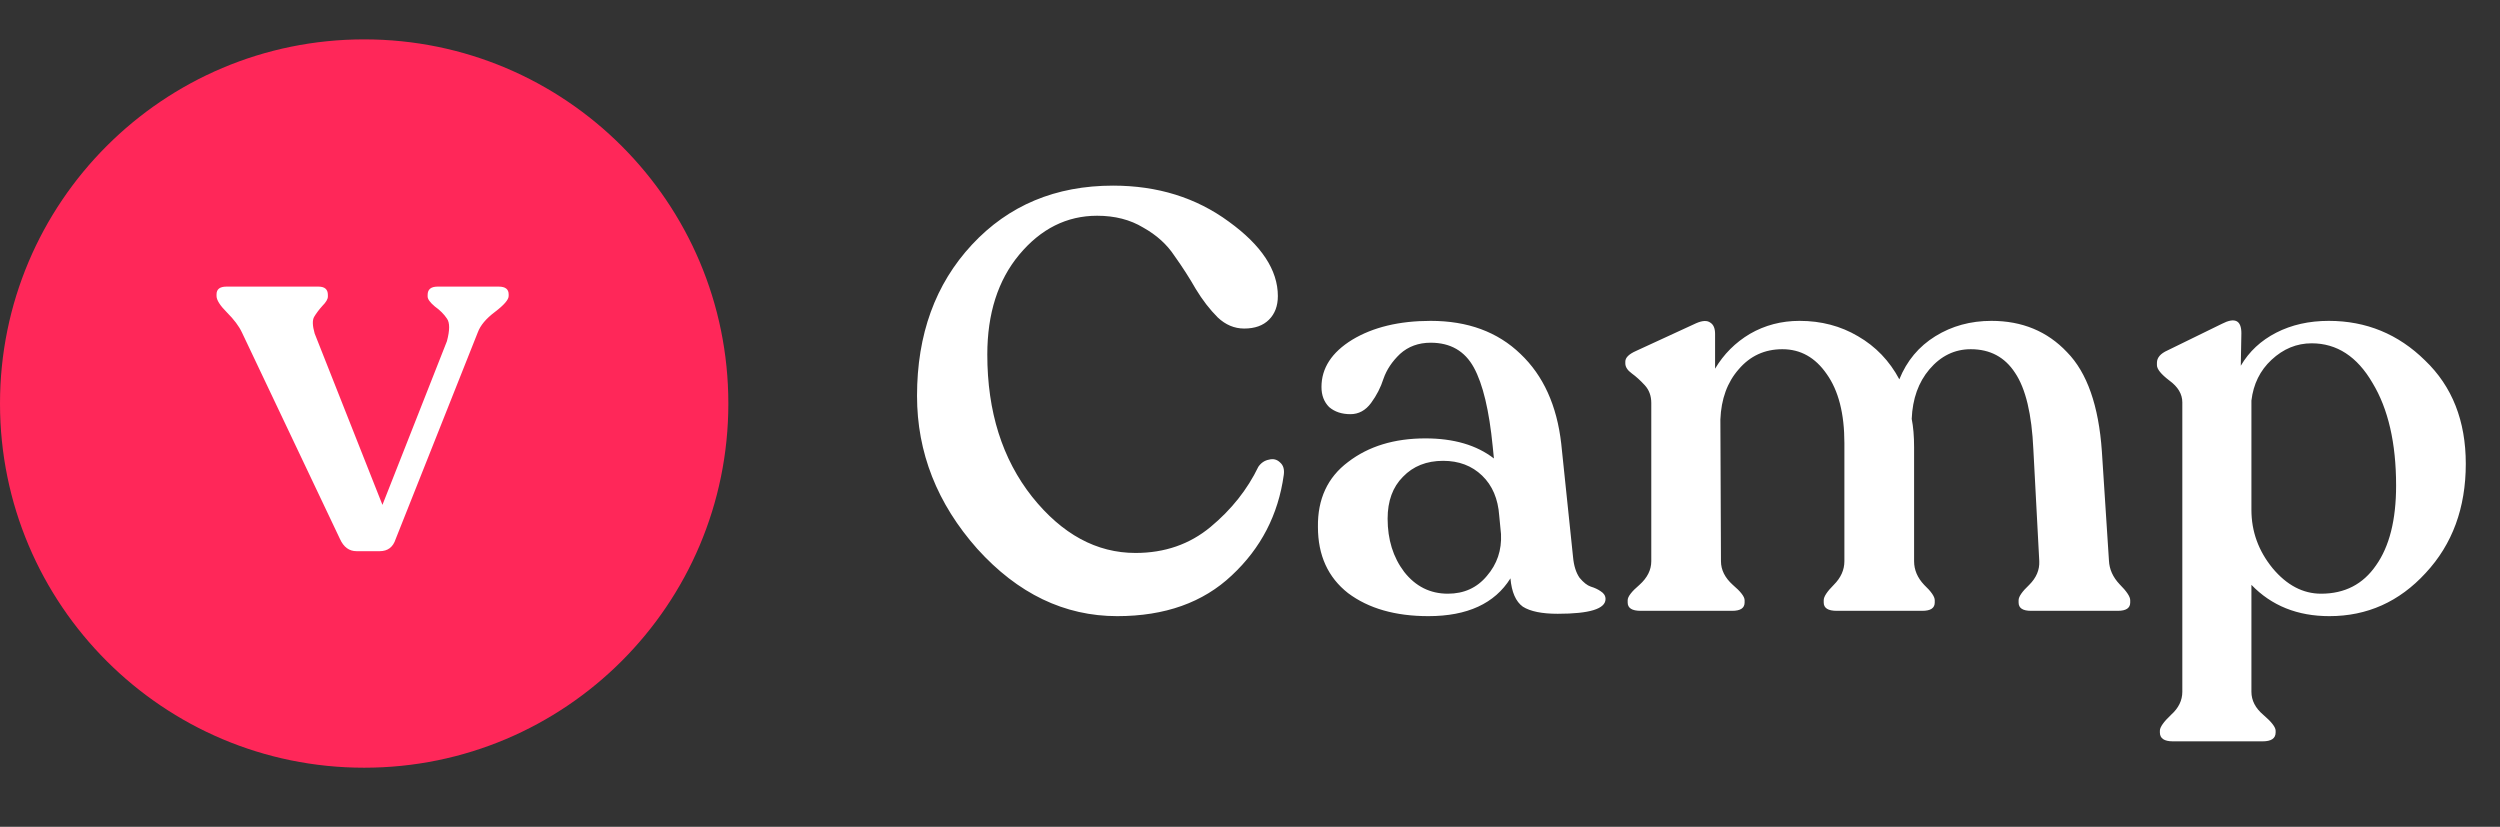 <svg width="127" height="42" viewBox="0 0 127 42" fill="none" xmlns="http://www.w3.org/2000/svg">
<rect x="0" y="0" width="127" height="42" fill="#333333" stroke="none"/>
<circle cx="18.5" cy="20.5" r="18.5" fill="#FF2759"/>
<path d="M25.336 14.56C25.672 14.56 25.84 14.691 25.84 14.952V15.036C25.84 15.223 25.607 15.493 25.14 15.848C24.692 16.184 24.403 16.529 24.272 16.884L20.1 27.384C19.969 27.795 19.699 28 19.288 28H18.112C17.739 28 17.459 27.795 17.272 27.384L12.288 16.884C12.139 16.567 11.887 16.231 11.532 15.876C11.177 15.521 11 15.241 11 15.036V14.952C11 14.691 11.168 14.56 11.504 14.56H16.18C16.497 14.56 16.656 14.7 16.656 14.98V15.064C16.656 15.195 16.563 15.353 16.376 15.54C16.208 15.727 16.068 15.913 15.956 16.1C15.863 16.268 15.872 16.548 15.984 16.94L19.428 25.648L22.704 17.332C22.853 16.772 22.853 16.389 22.704 16.184C22.555 15.96 22.349 15.755 22.088 15.568C21.845 15.363 21.724 15.195 21.724 15.064V14.98C21.724 14.7 21.892 14.56 22.228 14.56H25.336Z" fill="white"/>
<path d="M56.755 31.3C54.075 31.3 51.705 30.16 49.645 27.88C47.605 25.58 46.585 22.99 46.585 20.11C46.585 16.99 47.515 14.43 49.375 12.43C51.235 10.43 53.625 9.43 56.545 9.43C58.805 9.43 60.765 10.04 62.425 11.26C64.085 12.46 64.915 13.72 64.915 15.04C64.915 15.54 64.765 15.94 64.465 16.24C64.165 16.54 63.745 16.69 63.205 16.69C62.705 16.69 62.255 16.5 61.855 16.12C61.455 15.72 61.085 15.24 60.745 14.68C60.425 14.12 60.065 13.56 59.665 13C59.285 12.42 58.755 11.94 58.075 11.56C57.415 11.16 56.635 10.96 55.735 10.96C54.195 10.96 52.875 11.62 51.775 12.94C50.695 14.24 50.155 15.93 50.155 18.01C50.155 20.91 50.915 23.32 52.435 25.24C53.955 27.14 55.705 28.09 57.685 28.09C59.165 28.09 60.435 27.65 61.495 26.77C62.555 25.89 63.365 24.87 63.925 23.71C64.065 23.51 64.245 23.39 64.465 23.35C64.685 23.29 64.875 23.34 65.035 23.5C65.195 23.64 65.255 23.85 65.215 24.13C64.935 26.15 64.055 27.85 62.575 29.23C61.115 30.61 59.175 31.3 56.755 31.3ZM79.911 28.3C79.951 28.74 80.061 29.09 80.241 29.35C80.441 29.59 80.631 29.74 80.811 29.8C81.011 29.86 81.181 29.94 81.321 30.04C81.481 30.14 81.561 30.27 81.561 30.43C81.561 30.93 80.751 31.18 79.131 31.18C78.331 31.18 77.741 31.06 77.361 30.82C77.001 30.56 76.791 30.08 76.731 29.38C75.931 30.66 74.541 31.3 72.561 31.3C70.881 31.3 69.521 30.91 68.481 30.13C67.461 29.33 66.951 28.21 66.951 26.77C66.931 25.35 67.441 24.25 68.481 23.47C69.521 22.67 70.831 22.27 72.411 22.27C73.851 22.27 75.011 22.61 75.891 23.29L75.831 22.69C75.651 20.85 75.331 19.51 74.871 18.67C74.411 17.83 73.681 17.41 72.681 17.41C72.061 17.41 71.541 17.6 71.121 17.98C70.721 18.36 70.441 18.78 70.281 19.24C70.141 19.68 69.931 20.09 69.651 20.47C69.371 20.85 69.021 21.04 68.601 21.04C68.161 21.04 67.801 20.92 67.521 20.68C67.261 20.42 67.131 20.08 67.131 19.66C67.131 18.7 67.651 17.9 68.691 17.26C69.751 16.62 71.081 16.3 72.681 16.3C74.561 16.3 76.081 16.86 77.241 17.98C78.401 19.08 79.091 20.6 79.311 22.54L79.911 28.3ZM73.551 30.16C74.371 30.16 75.031 29.86 75.531 29.26C76.051 28.66 76.291 27.95 76.251 27.13L76.161 26.2C76.101 25.34 75.811 24.66 75.291 24.16C74.771 23.66 74.111 23.41 73.311 23.41C72.471 23.41 71.791 23.68 71.271 24.22C70.751 24.74 70.491 25.45 70.491 26.35C70.491 27.41 70.771 28.31 71.331 29.05C71.911 29.79 72.651 30.16 73.551 30.16ZM107.135 28.48C107.155 28.92 107.335 29.32 107.675 29.68C108.035 30.04 108.215 30.31 108.215 30.49V30.61C108.215 30.89 108.005 31.03 107.585 31.03H103.175C102.755 31.03 102.545 30.89 102.545 30.61V30.49C102.545 30.31 102.725 30.05 103.085 29.71C103.445 29.35 103.615 28.95 103.595 28.51L103.295 22.84C103.215 21.04 102.905 19.74 102.365 18.94C101.845 18.14 101.095 17.74 100.115 17.74C99.296 17.74 98.596 18.08 98.016 18.76C97.456 19.42 97.156 20.26 97.115 21.28C97.195 21.68 97.236 22.16 97.236 22.72V28.51C97.236 28.95 97.406 29.35 97.746 29.71C98.106 30.05 98.285 30.31 98.285 30.49V30.61C98.285 30.89 98.076 31.03 97.656 31.03H93.305C92.865 31.03 92.645 30.89 92.645 30.61V30.49C92.645 30.31 92.816 30.05 93.156 29.71C93.516 29.35 93.695 28.95 93.695 28.51V22.51C93.695 21.01 93.395 19.84 92.796 19C92.216 18.16 91.466 17.74 90.546 17.74C89.645 17.74 88.906 18.08 88.326 18.76C87.746 19.42 87.436 20.27 87.395 21.31L87.425 28.51C87.425 28.95 87.626 29.35 88.025 29.71C88.425 30.05 88.626 30.31 88.626 30.49V30.61C88.626 30.89 88.415 31.03 87.996 31.03H83.346C82.906 31.03 82.686 30.89 82.686 30.61V30.49C82.686 30.31 82.885 30.05 83.285 29.71C83.686 29.35 83.885 28.95 83.885 28.51V20.47C83.885 20.11 83.775 19.81 83.555 19.57C83.335 19.33 83.115 19.13 82.895 18.97C82.675 18.81 82.566 18.64 82.566 18.46V18.37C82.566 18.17 82.746 17.99 83.106 17.83L86.165 16.42C86.486 16.28 86.725 16.27 86.885 16.39C87.046 16.49 87.126 16.68 87.126 16.96V18.73C87.566 17.99 88.156 17.4 88.895 16.96C89.656 16.52 90.496 16.3 91.415 16.3C92.516 16.3 93.505 16.56 94.385 17.08C95.285 17.6 95.986 18.33 96.486 19.27C96.865 18.33 97.475 17.6 98.316 17.08C99.156 16.56 100.105 16.3 101.165 16.3C102.725 16.3 104.005 16.83 105.005 17.89C106.025 18.93 106.615 20.61 106.775 22.93L107.135 28.48ZM118.302 16.3C120.202 16.3 121.832 16.97 123.192 18.31C124.572 19.63 125.262 21.38 125.262 23.56C125.262 25.8 124.582 27.65 123.222 29.11C121.882 30.57 120.252 31.3 118.332 31.3C116.712 31.3 115.392 30.77 114.372 29.71V35.14C114.372 35.58 114.572 35.97 114.972 36.31C115.392 36.67 115.602 36.94 115.602 37.12V37.21C115.602 37.51 115.382 37.66 114.942 37.66H110.382C109.942 37.66 109.722 37.51 109.722 37.21V37.12C109.722 36.94 109.912 36.67 110.292 36.31C110.672 35.97 110.862 35.58 110.862 35.14V20.44C110.862 20.02 110.642 19.65 110.202 19.33C109.782 19.01 109.572 18.75 109.572 18.55V18.43C109.572 18.17 109.752 17.96 110.112 17.8L112.872 16.45C113.532 16.11 113.862 16.27 113.862 16.93L113.832 18.58C114.252 17.86 114.852 17.3 115.632 16.9C116.412 16.5 117.302 16.3 118.302 16.3ZM117.912 30.16C119.112 30.16 120.042 29.68 120.702 28.72C121.382 27.76 121.722 26.41 121.722 24.67C121.722 22.51 121.322 20.77 120.522 19.45C119.742 18.11 118.712 17.44 117.432 17.44C116.672 17.44 115.992 17.72 115.392 18.28C114.812 18.82 114.472 19.51 114.372 20.35V25.9C114.372 27 114.732 27.99 115.452 28.87C116.172 29.73 116.992 30.16 117.912 30.16Z" fill="white"/>
</svg>
